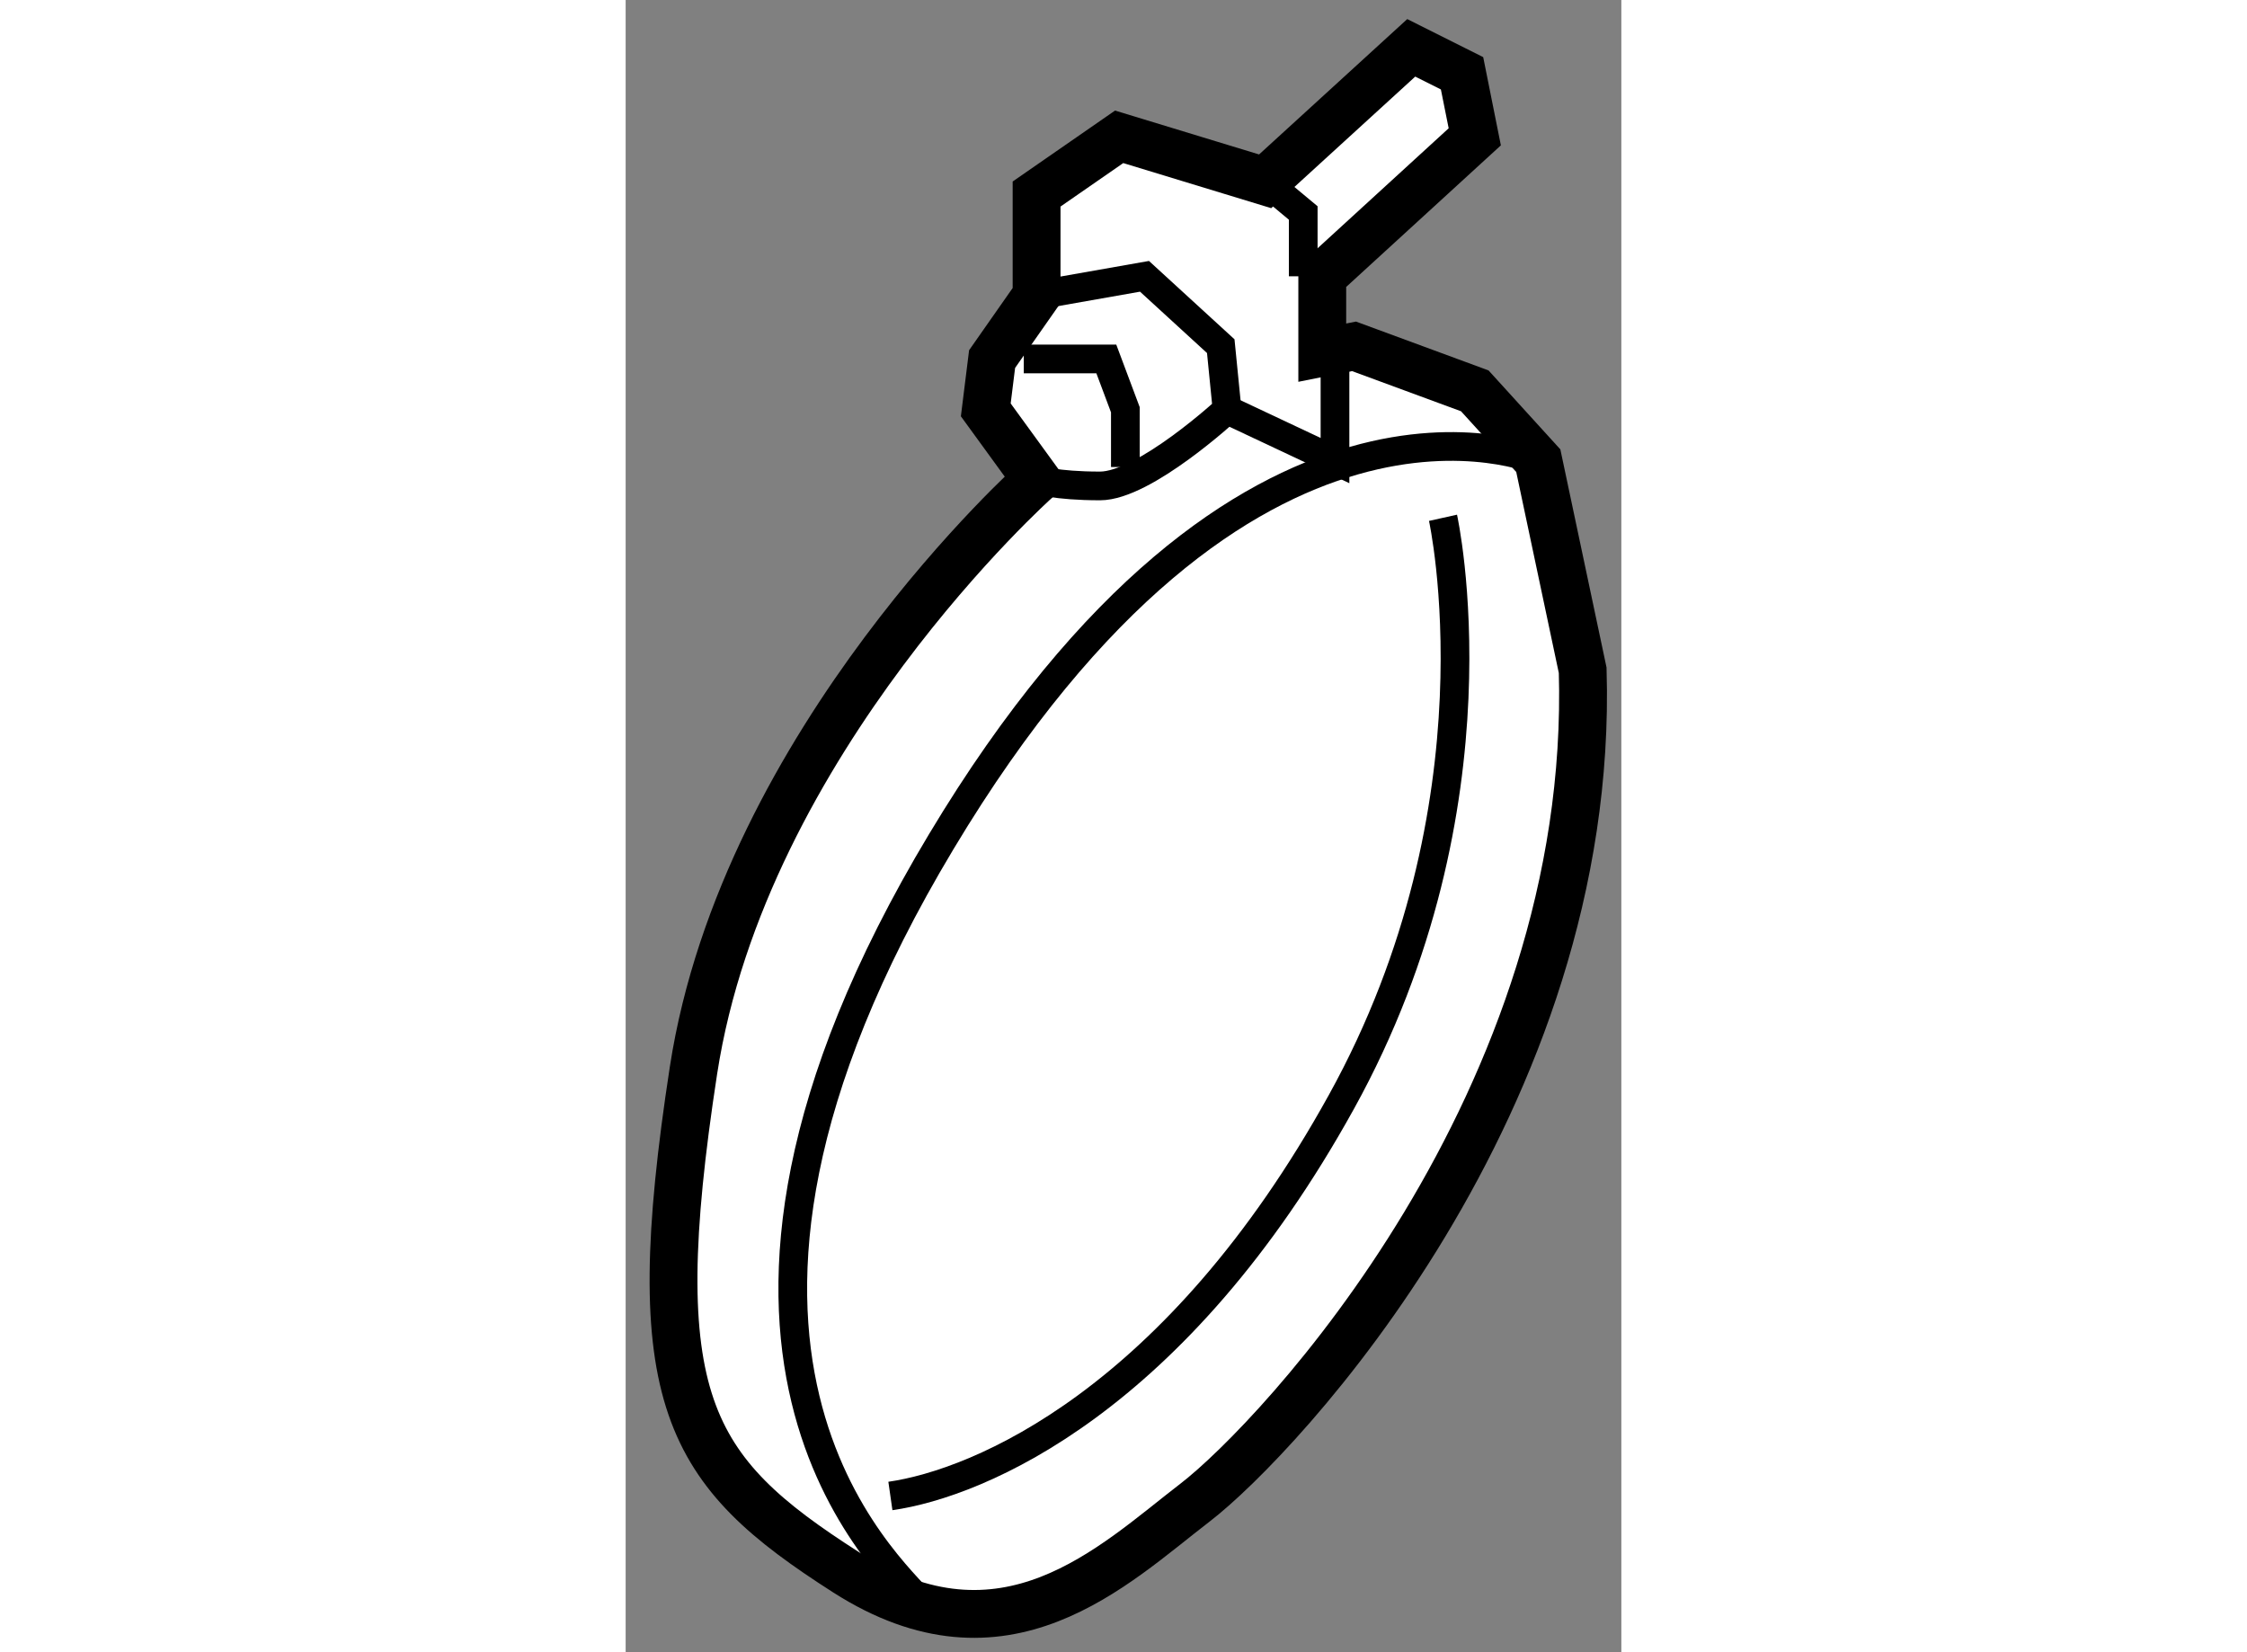 <?xml version="1.0" encoding="utf-8"?>
<!-- Generator: Adobe Illustrator 15.1.0, SVG Export Plug-In . SVG Version: 6.00 Build 0)  -->
<!DOCTYPE svg PUBLIC "-//W3C//DTD SVG 1.1//EN" "http://www.w3.org/Graphics/SVG/1.1/DTD/svg11.dtd">
<svg version="1.1" xmlns="http://www.w3.org/2000/svg" xmlns:xlink="http://www.w3.org/1999/xlink" x="0px" y="0px" width="244.8px"
	 height="180px" viewBox="101.694 156.844 10.407 17.269" enable-background="new 0 0 244.8 180" xml:space="preserve">
	
<rect x="101.694" y="156.844" width="10.407" height="17.269" fill="#808080" stroke="none"/>
	
<g><path fill="#FFFFFF" stroke="#000000" stroke-width="0.5" d="M105.988,161.857c0,0-3.054,2.723-3.585,6.174
			c-0.531,3.453-0.066,4.184,1.594,5.246c1.659,1.061,2.788-0.066,3.651-0.73c0.862-0.664,4.182-4.184,4.049-8.697l-0.464-2.191
			l-0.664-0.73l-1.262-0.465l-0.332,0.066v-0.797l1.594-1.459l-0.133-0.664l-0.531-0.266l-1.527,1.395l-1.526-0.465l-0.863,0.598
			v1.061l-0.465,0.664l-0.066,0.531L105.988,161.857z"></path><path fill="none" stroke="#000000" stroke-width="0.3" d="M111.233,161.658c0,0-3.055-1.328-6.241,3.984
			c-3.187,5.311-0.53,7.568-0.199,7.965"></path><path fill="none" stroke="#000000" stroke-width="0.3" d="M105.988,161.857c0,0,0.199,0.066,0.664,0.066s1.328-0.797,1.328-0.797
			l-0.066-0.664l-0.797-0.73l-1.129,0.199"></path><polyline fill="none" stroke="#000000" stroke-width="0.3" points="108.377,158.738 108.776,159.07 108.776,159.732 		"></polyline><polyline fill="none" stroke="#000000" stroke-width="0.3" points="107.98,161.127 109.108,161.658 109.108,160.463 		"></polyline><path fill="none" stroke="#000000" stroke-width="0.3" d="M110.237,162.256c0,0,0.664,2.988-1.063,6.107
			c-1.726,3.121-3.784,3.984-4.713,4.117"></path><polyline fill="none" stroke="#000000" stroke-width="0.3" points="105.855,160.596 106.718,160.596 106.917,161.127 
			106.917,161.725 		"></polyline></g>


</svg>